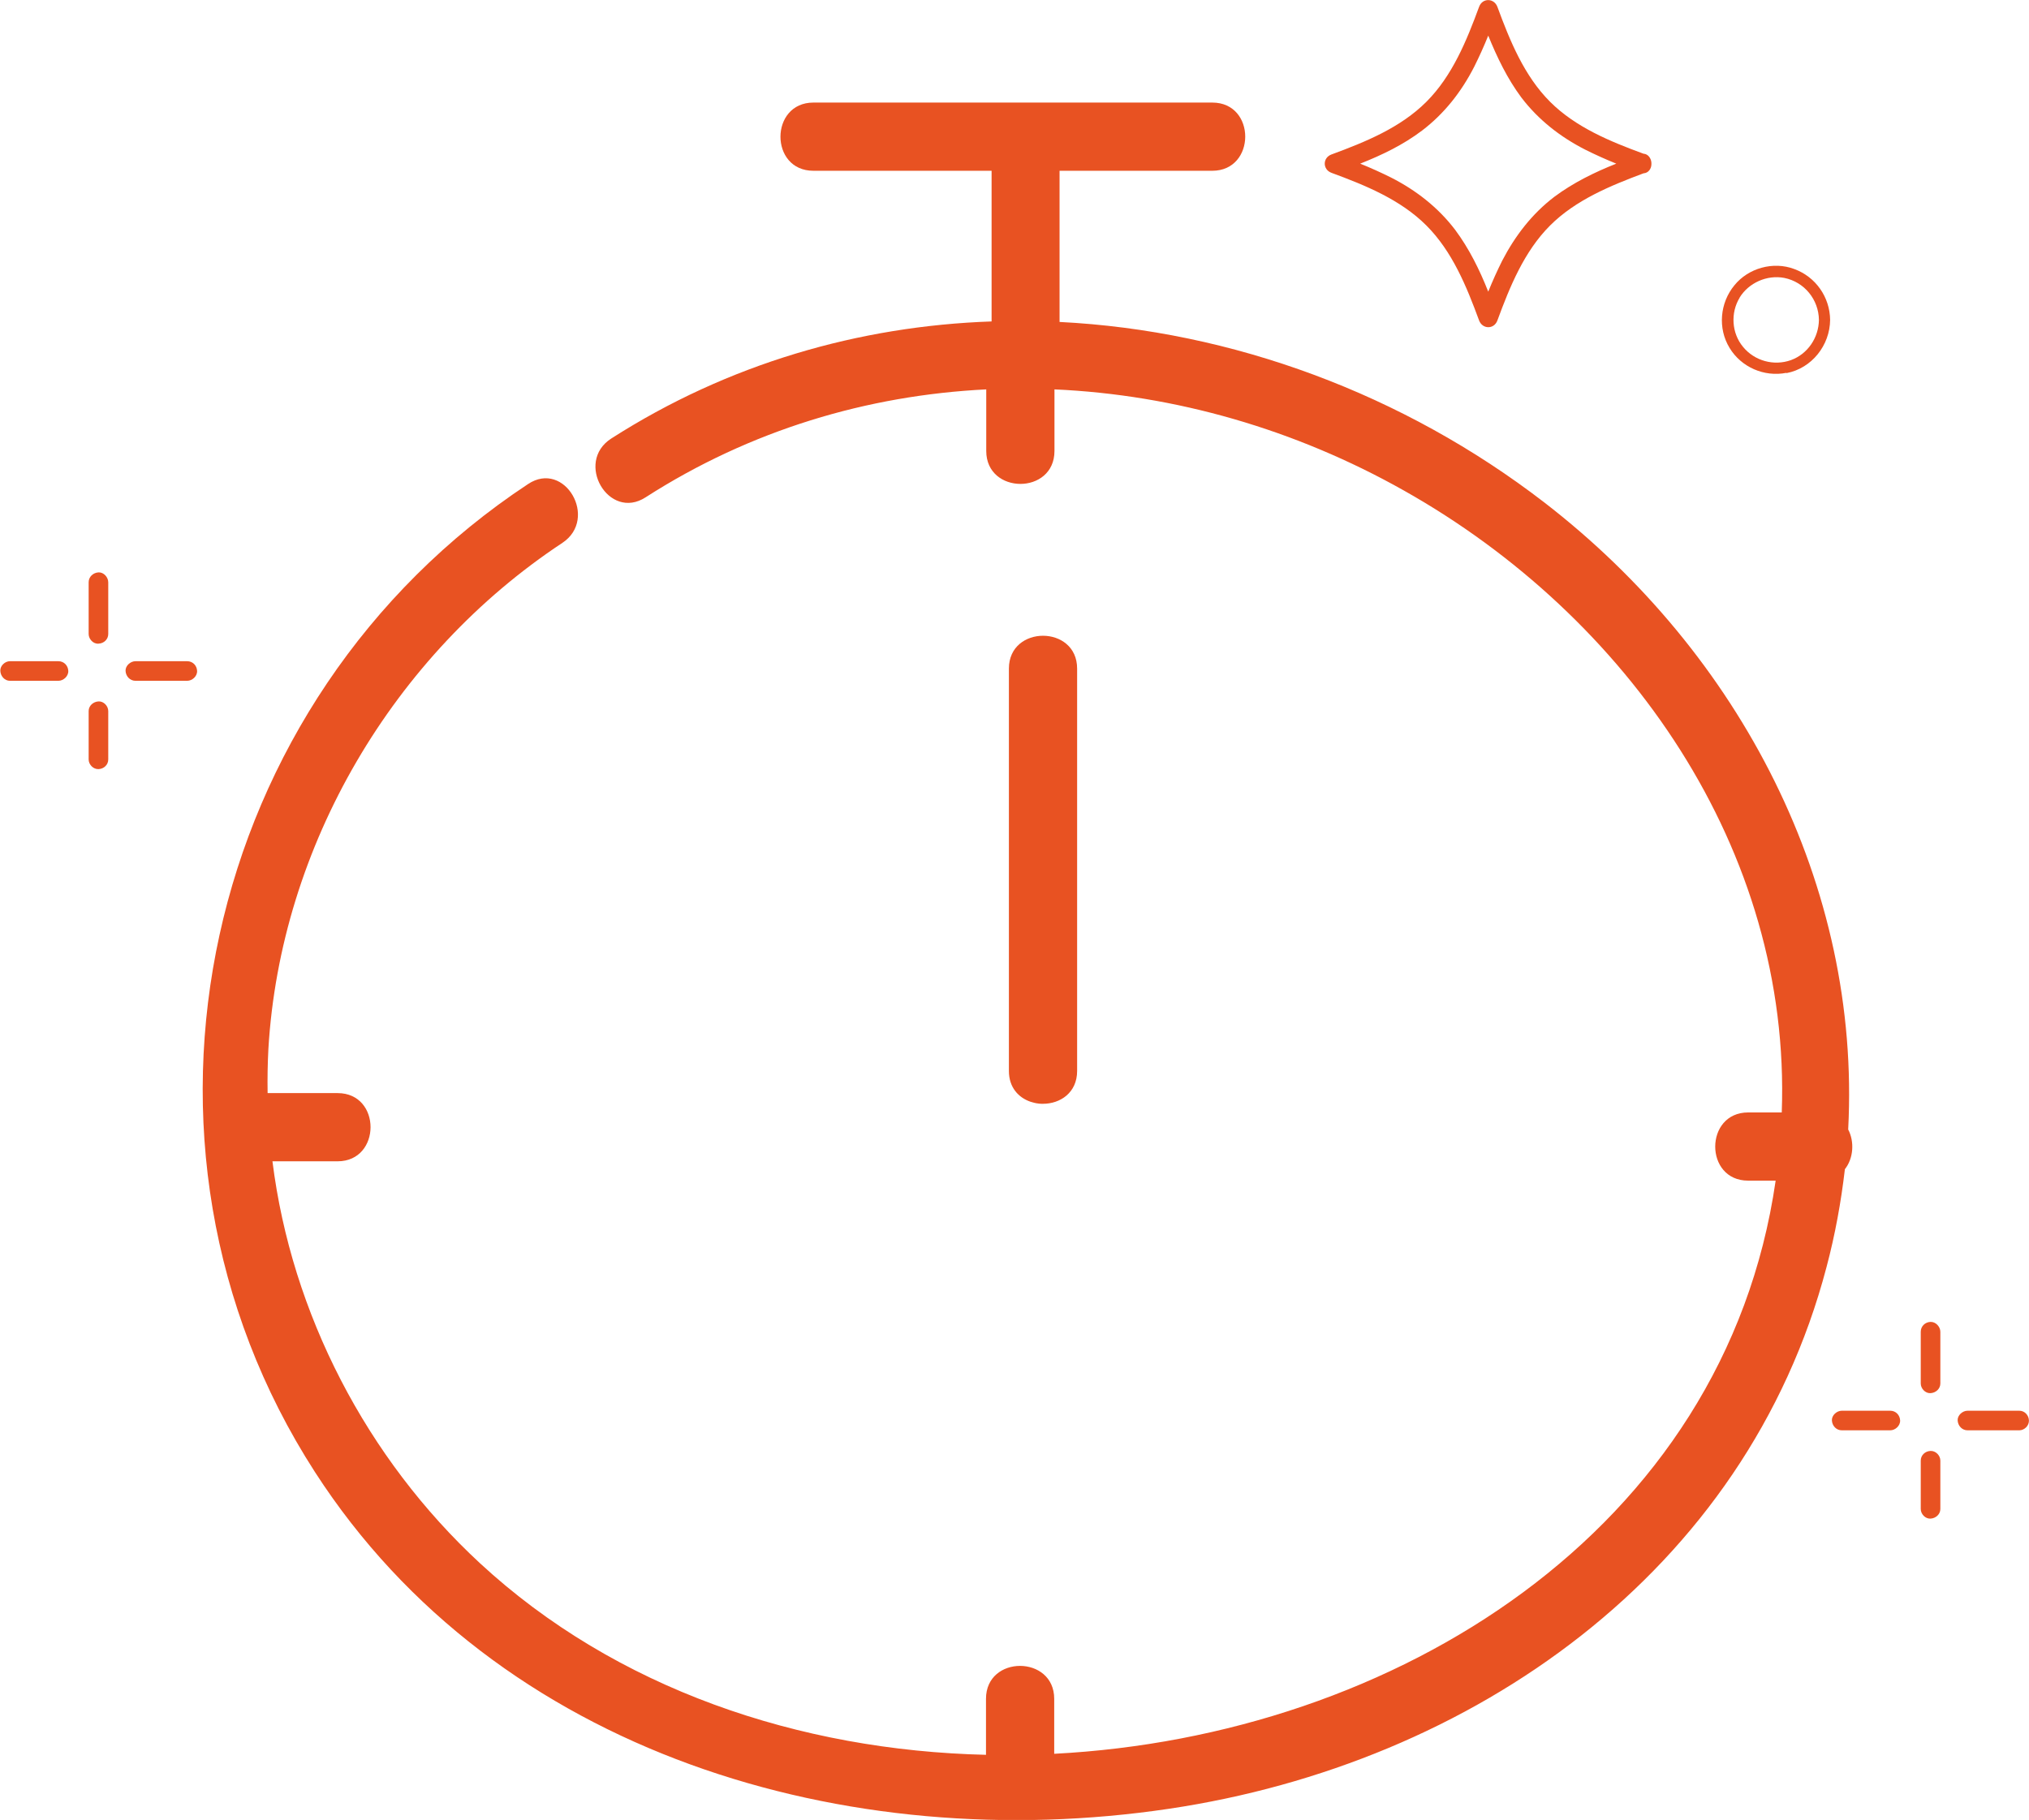 <?xml version="1.0" encoding="UTF-8"?> <!-- Creator: CorelDRAW 2020 (64-Bit) --> <svg xmlns="http://www.w3.org/2000/svg" xmlns:xlink="http://www.w3.org/1999/xlink" xmlns:xodm="http://www.corel.com/coreldraw/odm/2003" xml:space="preserve" width="60.875mm" height="54.616mm" style="shape-rendering:geometricPrecision; text-rendering:geometricPrecision; image-rendering:optimizeQuality; fill-rule:evenodd; clip-rule:evenodd" viewBox="0 0 79.7 71.51"> <defs> <style type="text/css"> <![CDATA[ .fil0 {fill:#E85222;fill-rule:nonzero} ]]> </style> </defs> <g id="Слой_x0020_1">  <path class="fil0" d="M55.86 5.13c0.88,-0.67 1.55,-1.53 2.05,-2.51 0.2,-0.4 0.38,-0.8 0.55,-1.22 0.35,0.86 0.75,1.69 1.3,2.43 0.67,0.88 1.53,1.55 2.51,2.05 0.4,0.2 0.8,0.38 1.22,0.55 -0.86,0.34 -1.69,0.75 -2.43,1.3 -0.88,0.67 -1.54,1.53 -2.05,2.51 -0.2,0.4 -0.38,0.8 -0.55,1.22 -0.34,-0.86 -0.75,-1.69 -1.3,-2.43 -0.67,-0.88 -1.53,-1.55 -2.51,-2.05 -0.4,-0.2 -0.8,-0.38 -1.22,-0.55 0.86,-0.34 1.69,-0.74 2.43,-1.3zm-3.56 1.66c1.33,0.49 2.71,1.05 3.73,2.07 1.02,1.02 1.58,2.4 2.07,3.73 0.13,0.35 0.59,0.36 0.72,0 0.49,-1.33 1.05,-2.71 2.07,-3.73 1,-1 2.36,-1.56 3.67,-2.05 0.19,-0.01 0.31,-0.18 0.31,-0.36 0,-0.01 0,-0.01 0,-0.02 0,-0.01 0,-0.02 0,-0.03 -0.01,-0.18 -0.13,-0.35 -0.31,-0.36 -1.31,-0.48 -2.67,-1.04 -3.67,-2.04 -1.02,-1.02 -1.58,-2.4 -2.07,-3.73 -0.13,-0.35 -0.59,-0.36 -0.72,0 -0.49,1.33 -1.05,2.71 -2.07,3.73 -1.02,1.02 -2.4,1.58 -3.73,2.07 -0.35,0.13 -0.35,0.59 0,0.72z"></path> <path class="fil0" d="M68.33 11.7c0.36,-0.59 1.08,-0.91 1.76,-0.78 0.79,0.16 1.35,0.85 1.36,1.65 -0.01,0.7 -0.44,1.34 -1.1,1.58 -0.67,0.24 -1.43,0.03 -1.88,-0.52 -0.45,-0.54 -0.5,-1.34 -0.13,-1.94zm1.85 2.96c0.99,-0.19 1.7,-1.09 1.71,-2.09 -0.01,-0.89 -0.56,-1.69 -1.41,-2 -0.82,-0.31 -1.8,-0.04 -2.35,0.64 -0.57,0.69 -0.66,1.69 -0.19,2.46 0.46,0.76 1.36,1.15 2.23,0.98z"></path> <path class="fil0" d="M75.83 57.01c-0.21,0.01 -0.38,0.17 -0.38,0.38 0,0.63 0,1.27 0,1.9 0,0.2 0.18,0.39 0.38,0.38 0.21,-0.01 0.39,-0.17 0.39,-0.38 0,-0.63 0,-1.27 0,-1.9 0,-0.2 -0.18,-0.39 -0.39,-0.38z"></path> <path class="fil0" d="M75.83 51.94c-0.21,0.01 -0.38,0.17 -0.38,0.39 0,0.68 0,1.35 0,2.03 0,0.2 0.18,0.39 0.38,0.38 0.21,-0.01 0.39,-0.17 0.39,-0.38 0,-0.68 0,-1.35 0,-2.03 0,-0.2 -0.18,-0.4 -0.39,-0.39z"></path> <path class="fil0" d="M74.25 55.43c-0.63,0 -1.27,0 -1.9,0 -0.2,0 -0.4,0.18 -0.39,0.38 0.01,0.21 0.17,0.39 0.39,0.39 0.64,0 1.27,0 1.9,0 0.2,0 0.4,-0.18 0.39,-0.39 -0.01,-0.21 -0.17,-0.38 -0.39,-0.38z"></path> <path class="fil0" d="M79.32 55.43c-0.68,0 -1.35,0 -2.03,0 -0.2,0 -0.4,0.18 -0.39,0.38 0.01,0.21 0.17,0.39 0.39,0.39 0.68,0 1.35,0 2.03,0 0.2,0 0.39,-0.18 0.38,-0.39 -0.01,-0.21 -0.17,-0.38 -0.38,-0.38z"></path> <path class="fil0" d="M3.87 27.56c-0.21,0.01 -0.39,0.17 -0.39,0.38 0,0.63 0,1.27 0,1.9 0,0.2 0.18,0.39 0.39,0.38 0.21,-0.01 0.38,-0.17 0.38,-0.38 0,-0.63 0,-1.27 0,-1.9 0,-0.2 -0.18,-0.39 -0.38,-0.38z"></path> <path class="fil0" d="M3.87 22.49c-0.21,0.01 -0.39,0.17 -0.39,0.39 0,0.68 0,1.35 0,2.03 0,0.2 0.18,0.4 0.39,0.38 0.21,-0.01 0.38,-0.17 0.38,-0.38 0,-0.68 0,-1.35 0,-2.03 0,-0.2 -0.18,-0.4 -0.38,-0.39z"></path> <path class="fil0" d="M2.29 25.98c-0.63,0 -1.27,0 -1.9,0 -0.2,0 -0.39,0.18 -0.38,0.38 0.01,0.21 0.17,0.39 0.38,0.39 0.63,0 1.27,0 1.9,0 0.2,0 0.4,-0.18 0.39,-0.39 -0.01,-0.21 -0.17,-0.38 -0.39,-0.38z"></path> <path class="fil0" d="M7.35 25.98c-0.68,0 -1.35,0 -2.03,0 -0.2,0 -0.4,0.18 -0.39,0.38 0.01,0.21 0.17,0.39 0.39,0.39 0.68,0 1.35,0 2.03,0 0.2,0 0.4,-0.18 0.39,-0.39 -0.01,-0.21 -0.17,-0.38 -0.39,-0.38z"></path> <path class="fil0" d="M40.78 43.36c0.06,0.01 0.12,0.01 0.19,0.01 0.67,0 1.34,-0.43 1.34,-1.29 0,-5.27 0,-10.54 0,-15.81 0,-0.86 -0.67,-1.29 -1.34,-1.29 -0.67,0 -1.34,0.43 -1.34,1.29 0,5.27 0,10.54 0,15.81 0,0.65 0.38,1.05 0.85,1.21 0.1,0.03 0.2,0.06 0.31,0.07z"></path> <path class="fil0" d="M72.6 44.37c0.5,-9.56 -4.22,-18.67 -11.94,-24.63 -5.53,-4.26 -12.26,-6.75 -19.04,-7.09 0,-1.98 0,-3.96 0,-5.94 2,0 4,0 6,0 1.72,0 1.73,-2.68 0,-2.68 -5.22,0 -10.45,0 -15.67,0 -1.72,0 -1.73,2.68 0,2.68 2.33,0 4.66,0 7,0 0,1.97 0,3.95 0,5.92 -5.2,0.18 -10.35,1.66 -14.94,4.6 -1.45,0.93 -0.1,3.25 1.35,2.31 4.11,-2.64 8.71,-4.01 13.38,-4.24 0,0.81 0,1.61 0,2.42 0,1.72 2.68,1.73 2.68,0 0,-0.81 0,-1.62 0,-2.42 4.74,0.21 9.46,1.57 13.72,3.97 8.8,4.95 15.23,14.12 14.85,24.44 -0.44,0 -0.88,0 -1.32,0 -1.72,0 -1.73,2.68 0,2.68 0.36,0 0.72,0 1.08,0 -1.99,13.78 -14.99,21.83 -28.34,22.52 0,-0.72 0,-1.44 0,-2.16 0,-1.72 -2.68,-1.73 -2.68,0 0,0.73 0,1.46 0,2.2 -7.33,-0.17 -14.54,-2.59 -19.88,-7.53 -4.45,-4.12 -7.4,-9.8 -8.15,-15.79 0.85,0 1.71,0 2.56,0 1.72,0 1.73,-2.68 0,-2.68 -0.91,0 -1.83,0 -2.75,0 -0.01,-0.58 0,-1.15 0.03,-1.73 0.47,-7.98 4.91,-15.5 11.55,-19.89 1.43,-0.95 0.09,-3.27 -1.35,-2.31 -12.8,8.45 -16.73,25.86 -8.37,38.82 7.17,11.11 20.95,15.11 33.55,13.23 11.9,-1.77 22.68,-9.29 25.83,-21.29 0.34,-1.28 0.57,-2.56 0.72,-3.84 0.34,-0.43 0.38,-1.08 0.13,-1.56z"></path> </g> </svg> 
